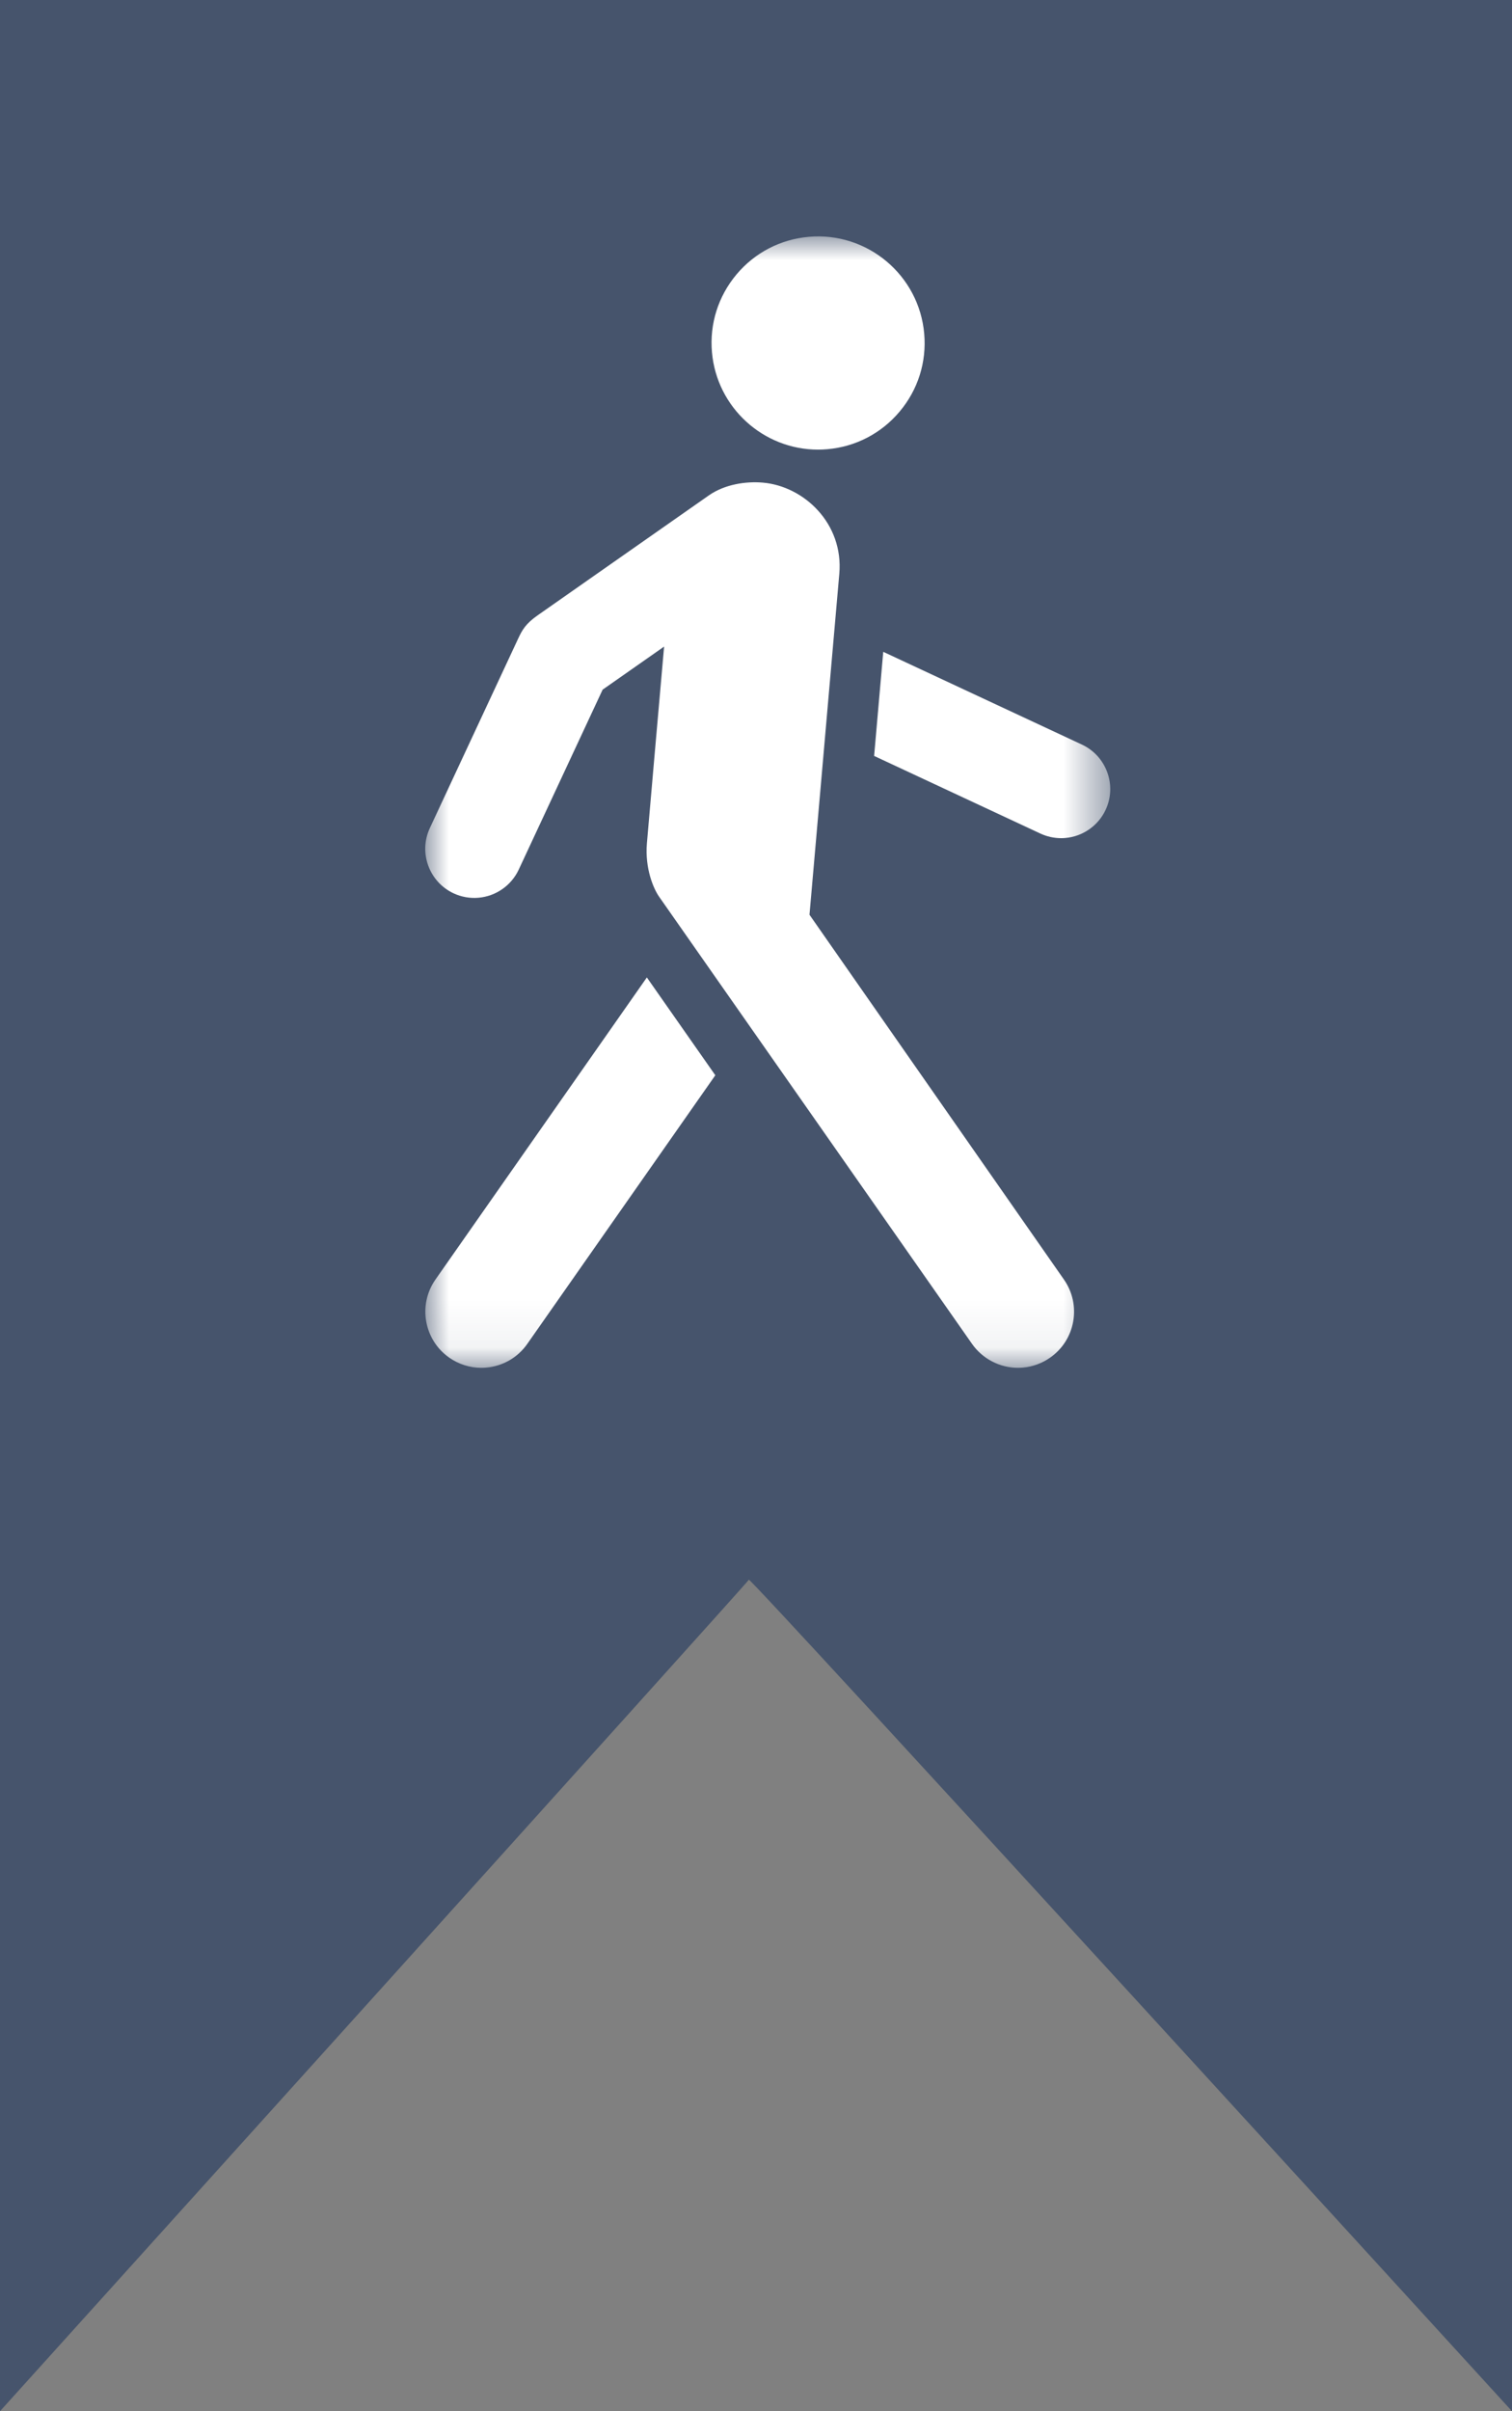<?xml version="1.0" encoding="UTF-8"?>
<svg width="32px" height="51px" viewBox="0 0 32 51" version="1.1" xmlns="http://www.w3.org/2000/svg" xmlns:xlink="http://www.w3.org/1999/xlink">
    <rect x="0" y="0" width="32" height="51" fill="#808080" stroke="none"/>
    <!-- Generator: Sketch 63.1 (92452) - https://sketch.com -->
    <title>route-wandelen</title>
    <desc>Created with Sketch.</desc>
    <defs>
        <polygon id="path-1" points="1.18157663e-05 3.13988233e-05 14.497 3.13988233e-05 14.497 23.931 1.18157663e-05 23.931"></polygon>
    </defs>
    <g id="Page-1" stroke="none" stroke-width="1" fill="none" fill-rule="evenodd">
        <g id="Artboard" transform="translate(-272, -32)">
            <g id="route-wandelen" transform="translate(272, 32)">
                <g id="Group-Copy-5" fill="#46546C">
                    <path d="M0,0 L32,0 L32,51 C32,51 15.861,33.327 15.849,33.413 C15.846,33.449 0,51 0,51 L0,0 Z" id="Fill-1-Copy-18"></path>
                </g>
                <g id="Group-3" transform="translate(9, 5)">
                    <mask id="mask-2" fill="white">
                        <use xlink:href="#path-1"></use>
                    </mask>
                    <g id="Clip-2"></g>
                    <path d="M9.5,10.989 C10.513,11.462 13,12.621 13.02,12.631 C13.158,12.695 13.308,12.728 13.459,12.728 C13.489,12.728 13.519,12.727 13.549,12.724 C13.917,12.692 14.244,12.464 14.4,12.128 C14.642,11.61 14.417,10.991 13.898,10.749 L9.693,8.787 L9.5,10.989 Z M6.139,17.743 L4.69,15.674 L0.215,22.065 C-0.159,22.6 -0.028,23.341 0.508,23.716 L0.508,23.716 C0.708,23.856 0.946,23.931 1.188,23.931 C1.222,23.931 1.257,23.929 1.291,23.926 C1.642,23.896 1.959,23.713 2.16,23.424 L6.139,17.743 Z M8.132,14.348 L8.763,7.137 C8.856,6.073 8.017,5.284 7.145,5.208 C6.79,5.177 6.34,5.242 6.002,5.478 C5.818,5.606 4.431,6.578 3.418,7.287 C2.883,7.662 2.456,7.961 2.377,8.016 C2.126,8.192 2.052,8.324 1.968,8.504 C1.894,8.661 0.115,12.476 0.097,12.515 C-0.145,13.034 0.081,13.653 0.6,13.895 C0.765,13.972 0.948,14.004 1.128,13.988 C1.497,13.956 1.823,13.728 1.979,13.392 L3.754,9.587 L5.055,8.676 C4.971,9.626 4.727,12.404 4.691,12.839 C4.647,13.373 4.832,13.799 4.949,13.966 C4.982,14.013 11.302,23.039 11.571,23.423 C11.794,23.742 12.16,23.931 12.546,23.931 C12.58,23.931 12.614,23.929 12.649,23.926 C12.855,23.908 13.053,23.836 13.223,23.717 C13.483,23.536 13.657,23.264 13.713,22.952 C13.768,22.64 13.699,22.325 13.518,22.065 L8.132,14.348 Z M6.068,2.451 C6.015,1.851 6.2,1.267 6.587,0.805 C6.974,0.344 7.518,0.061 8.118,0.009 C9.356,-0.1 10.452,0.82 10.56,2.058 C10.613,2.658 10.428,3.243 10.041,3.704 C9.654,4.165 9.111,4.449 8.511,4.501 C8.444,4.507 8.378,4.51 8.313,4.51 C7.157,4.51 6.171,3.623 6.068,2.451 L6.068,2.451 Z" id="Fill-1" fill="#FFFFFF" mask="url(#mask-2)"></path>
                </g>
            </g>
        </g>
    </g>
</svg>